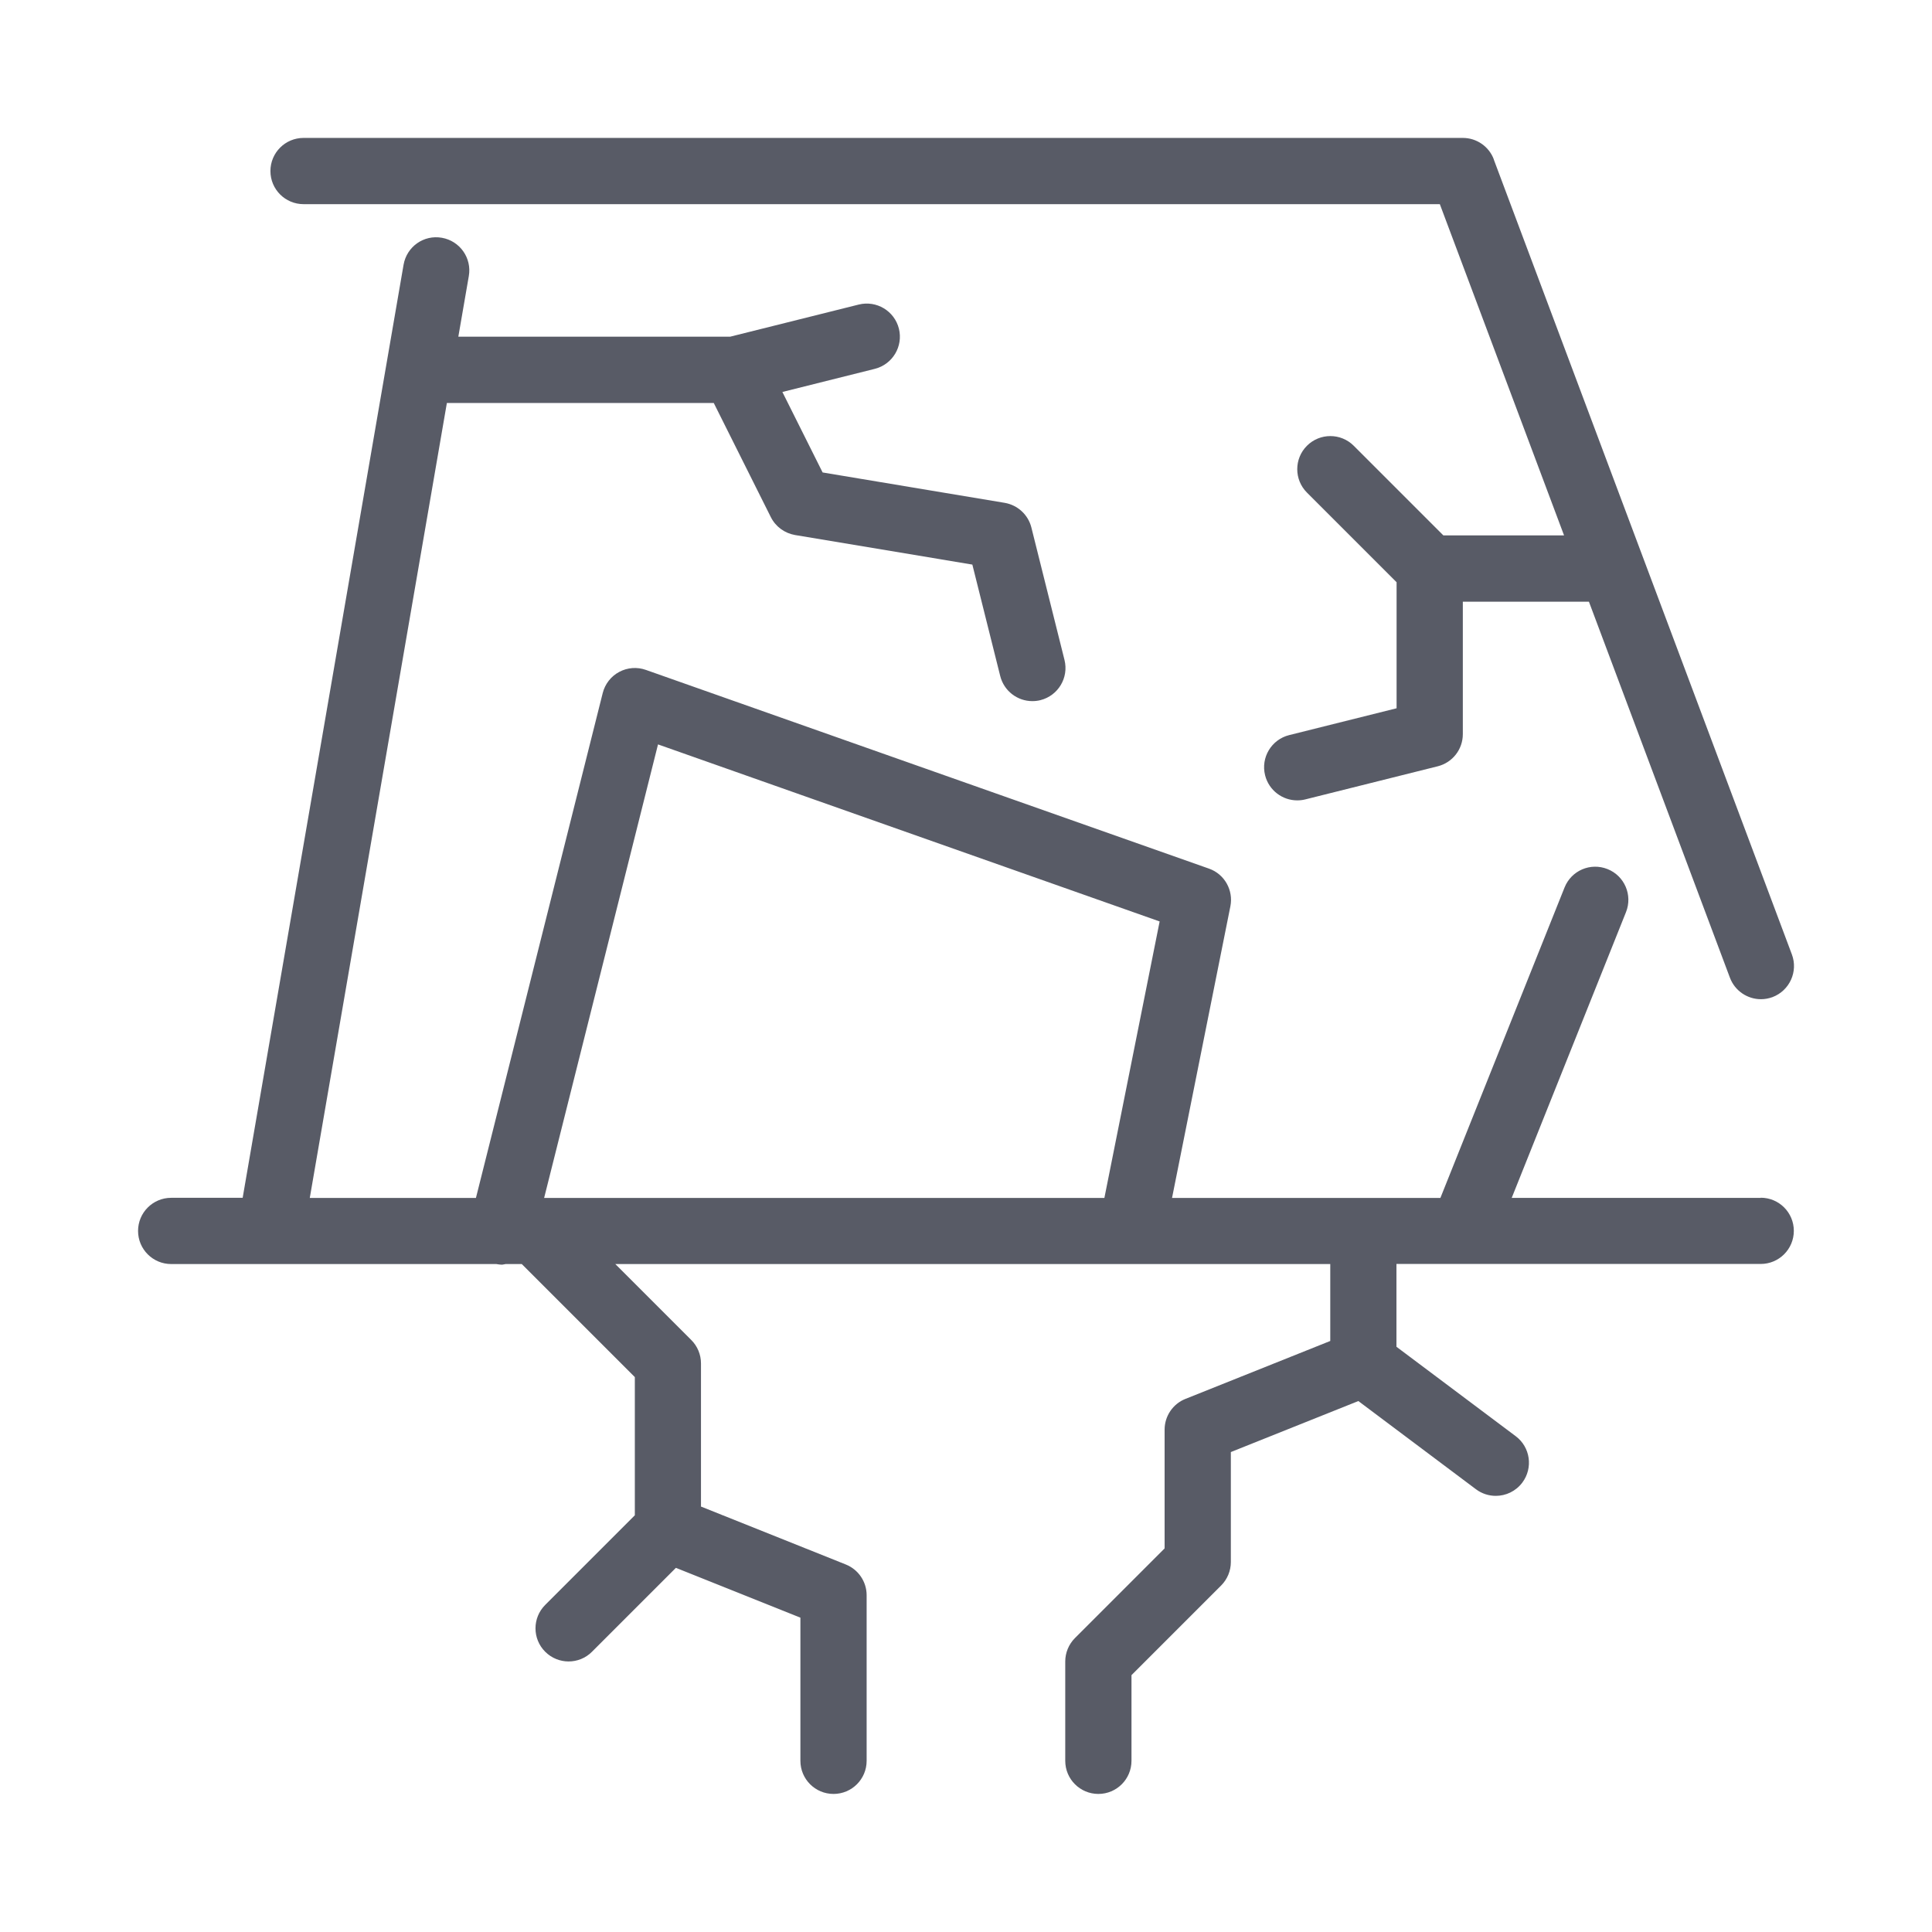 <svg xmlns="http://www.w3.org/2000/svg" height="70" viewBox="0 0 70 70" width="70"><g fill="none" fill-rule="evenodd"><path d="m0 0h70v70h-70z"></path><path d="m63.799 43.402h-9.027l4.141-10.354c.246-.615-.053-1.314-.668-1.559-.62-.248-1.314.053-1.559.668l-4.498 11.247h-9.723l2.114-10.566c.116-.585-.213-1.17-.777-1.367l-20.4-7.199c-.319-.114-.671-.086-.967.073-.299.159-.514.438-.597.764l-4.594 18.294h-6.02l4.967-28.802h9.67l2.068 4.136c.172.344.499.582.876.648l6.425 1.071 1.01 4.038c.137.544.625.909 1.162.909.096 0 .195-.01.294-.035.643-.162 1.033-.813.873-1.456l-1.2-4.799c-.116-.463-.496-.813-.967-.894l-6.597-1.101-1.458-2.916 3.349-.838c.643-.162 1.033-.813.873-1.456-.162-.643-.813-1.033-1.456-.873l-4.658 1.164h-9.849l.38-2.197c.114-.653-.324-1.273-.977-1.387-.658-.116-1.273.324-1.387.977l-5.83 33.807h-2.59c-.663 0-1.2.537-1.2 1.2 0 .663.537 1.2 1.2 1.2h11.781c.066.01.129.023.195.023.048 0 .094-.018.142-.023h.585l4.096 4.096v5.007l-3.248 3.248c-.468.468-.468 1.228 0 1.696.233.233.542.352.848.352.306 0 .615-.116.848-.352l3.04-3.04 4.511 1.805v5.187c0 .663.537 1.2 1.2 1.2s1.2-.537 1.2-1.2v-5.999c0-.491-.299-.932-.754-1.114l-5.248-2.099v-5.187c0-.319-.127-.625-.352-.848l-2.752-2.752h25.904v2.787l-5.248 2.099c-.456.182-.754.625-.754 1.114v4.303l-3.248 3.248c-.225.225-.352.532-.352.848v3.6c0 .663.537 1.2 1.2 1.2.663 0 1.2-.537 1.2-1.2v-3.104l3.248-3.248c.225-.225.352-.532.352-.848v-3.987l4.62-1.848 4.26 3.195c.215.162.468.24.719.24.365 0 .724-.165.962-.481.397-.532.291-1.283-.24-1.681l-4.321-3.24v-3h2.397.005 10.796c.663 0 1.2-.537 1.2-1.2 0-.663-.537-1.2-1.2-1.2zm-39.958-16.431 18.175 6.415-2.002 10.017h-20.299zm30.281-21.193 10.801 28.802c.233.62-.081 1.311-.701 1.547-.139.051-.281.076-.42.076-.486 0-.944-.299-1.124-.78l-5.108-13.622h-4.569v4.799c0 .552-.375 1.03-.909 1.164l-4.799 1.2c-.099.025-.195.035-.294.035-.537 0-1.025-.365-1.162-.909-.162-.643.23-1.296.873-1.456l3.891-.972v-4.567l-3.248-3.248c-.468-.468-.468-1.228 0-1.696.468-.468 1.228-.468 1.696 0l3.248 3.248h4.372l-4.501-12.002h-41.17c-.663 0-1.2-.537-1.2-1.2 0-.663.537-1.2 1.2-1.2h42.003c.501 0 .949.311 1.124.78z" fill="#585b66" fill-rule="nonzero"></path></g></svg>